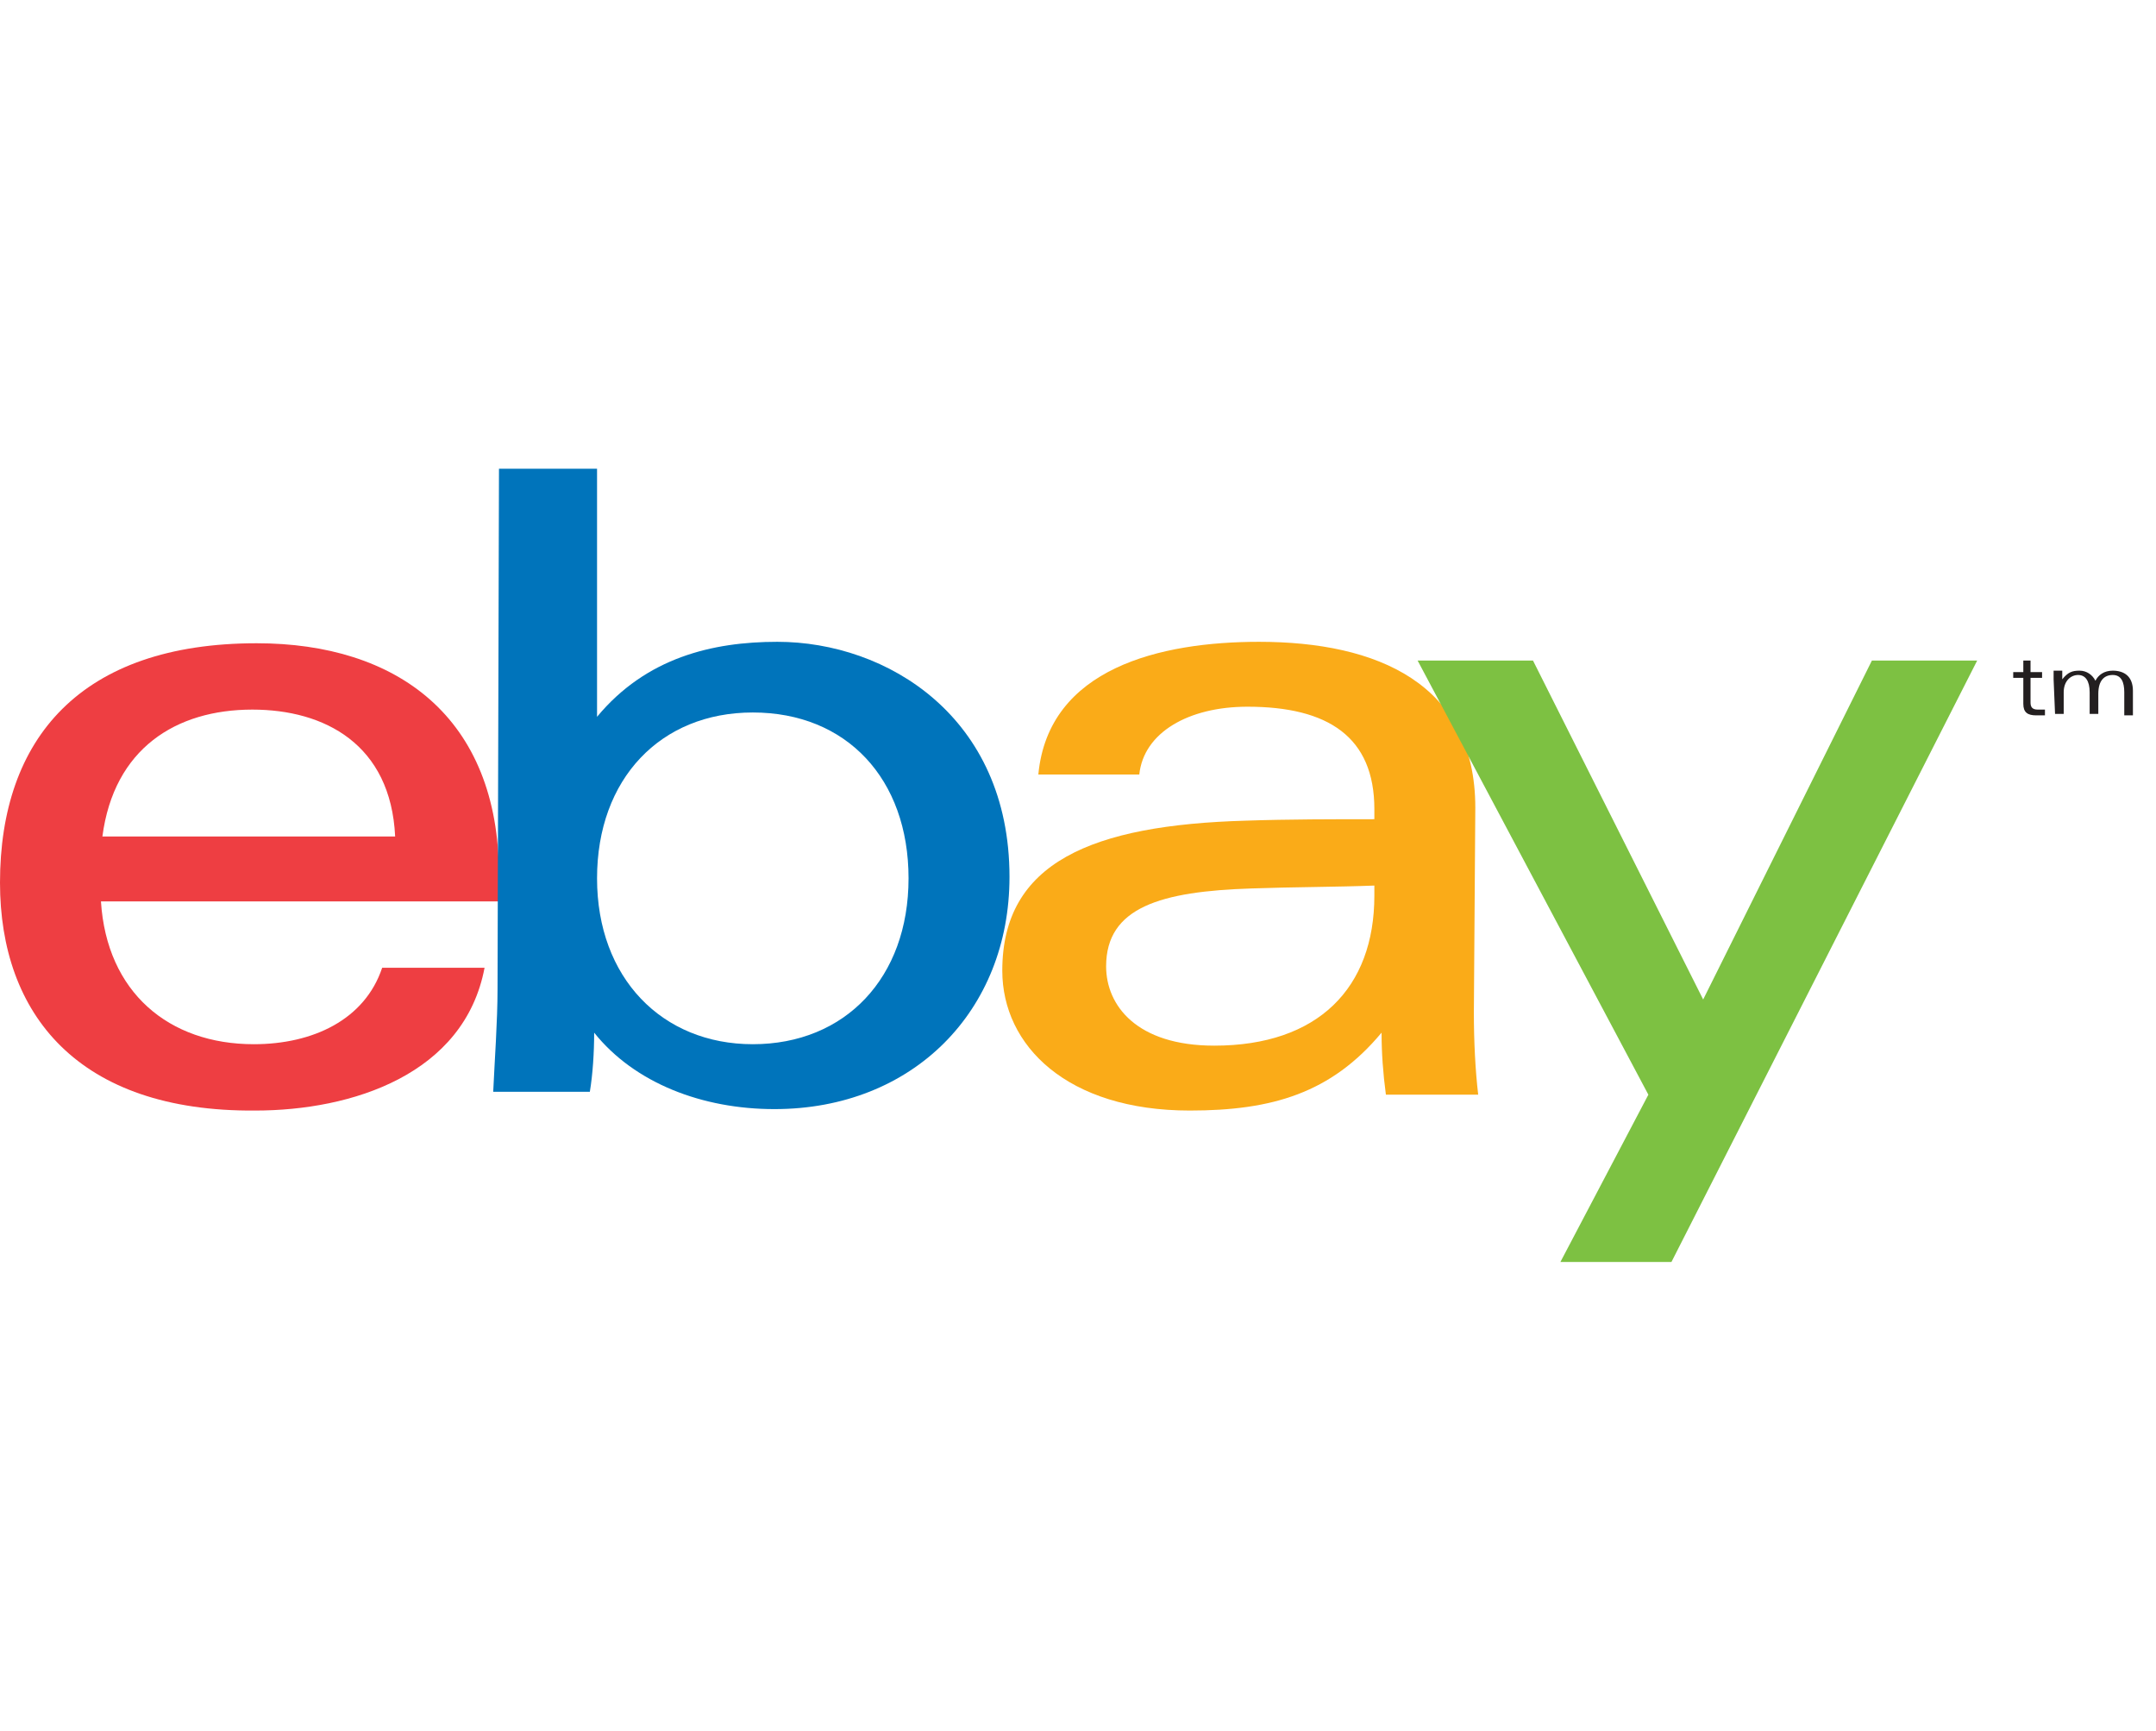 <?xml version="1.0" encoding="utf-8"?>
<!-- Generator: Adobe Illustrator 25.4.1, SVG Export Plug-In . SVG Version: 6.00 Build 0)  -->
<svg version="1.1" id="Layer_1" xmlns="http://www.w3.org/2000/svg" xmlns:xlink="http://www.w3.org/1999/xlink" x="0px" y="0px"
	 width="149.5px" height="120px" viewBox="0 0 149.5 120" style="enable-background:new 0 0 149.5 120;" xml:space="preserve">
<style type="text/css">
	.st0{fill:#FAAB18;}
	.st1{fill:#EE3E42;}
	.st2{fill:#0074BB;}
	.st3{fill:#7DC142;}
	.st4{fill:#231F20;}
</style>
<g>
	<path class="st0" d="M86.8,61.6c-6.3,0.2-10.1,1.3-10.1,5.4c0,2.7,2.1,5.5,7.5,5.5c7.2,0,11.1-4,11.1-10.4v-0.7
		C92.8,61.5,89.6,61.5,86.8,61.6 M102.2,70.2c0,2,0.1,4,0.3,5.7h-6.4c-0.2-1.5-0.3-2.9-0.3-4.3c-3.5,4.2-7.6,5.4-13.3,5.4
		c-8.5,0-13-4.5-13-9.7c0-7.5,6.2-10.1,16.9-10.4c2.9-0.1,6.2-0.1,8.9-0.1v-0.7c0-5-3.2-7.1-8.8-7.1c-4.1,0-7.2,1.8-7.5,4.7H72
		c0.7-7.4,8.5-9.2,15.3-9.2c8.2,0,15,2.9,15,11.5L102.2,70.2L102.2,70.2z"/>
	<path class="st1" d="M27.4,58c-0.3-6.4-4.9-8.8-9.9-8.8c-5.3,0-9.6,2.7-10.4,8.8H27.4z M7,62.5c0.4,6.3,4.7,9.9,10.6,9.9
		c4.1,0,7.7-1.7,8.9-5.3h7.1c-1.4,7.4-9.2,9.9-15.9,9.9C5.4,77.1,0,70.3,0,61.2c0-10,5.6-16.6,17.8-16.6c9.7,0,16.8,5.1,16.8,16.1
		v1.8L7,62.5L7,62.5z"/>
	<path class="st2" d="M52.2,72.4c6.4,0,10.8-4.6,10.8-11.5s-4.3-11.5-10.8-11.5c-6.4,0-10.8,4.6-10.8,11.5S45.9,72.4,52.2,72.4
		 M34.6,32.5h6.8v17.2c3.4-4.1,8-5.2,12.5-5.2c7.6,0,16.1,5.2,16.1,16.3c0,9.3-6.7,16.1-16.3,16.1c-5,0-9.7-1.8-12.5-5.3
		c0,1.4-0.1,2.9-0.3,4.1h-6.7c0.1-2.2,0.3-4.9,0.3-7.1L34.6,32.5L34.6,32.5z"/>
	<polygon class="st3" points="137.1,45.8 115.9,87.5 108.2,87.5 114.3,75.9 98.3,45.8 106.3,45.8 118.1,69.3 129.8,45.8 	"/>
	<path class="st4" d="M140.2,45.8h0.6v0.8h0.8V47h-0.8v1.7c0,0.3,0.1,0.5,0.5,0.5c0.1,0,0.3,0,0.5,0v0.4c-0.2,0-0.4,0-0.6,0
		c-0.6,0-0.9-0.2-0.9-0.8v-1.8h-0.7v-0.4h0.7V45.8z"/>
	<path class="st4" d="M142.4,47.1c0-0.2,0-0.5,0-0.6h0.6c0,0.2,0,0.3,0,0.6l0,0c0.4-0.5,0.7-0.6,1.2-0.6s0.9,0.3,1.1,0.7
		c0.2-0.4,0.6-0.7,1.2-0.7c0.8,0,1.4,0.4,1.4,1.4v1.7h-0.6V48c0-0.7-0.2-1.2-0.8-1.2c-0.6,0-1,0.4-1,1.3v1.4h-0.6V48
		c0-0.8-0.3-1.2-0.8-1.2c-0.5,0-1,0.4-1,1.2v1.5h-0.6L142.4,47.1L142.4,47.1z"/>
</g>
</svg>
